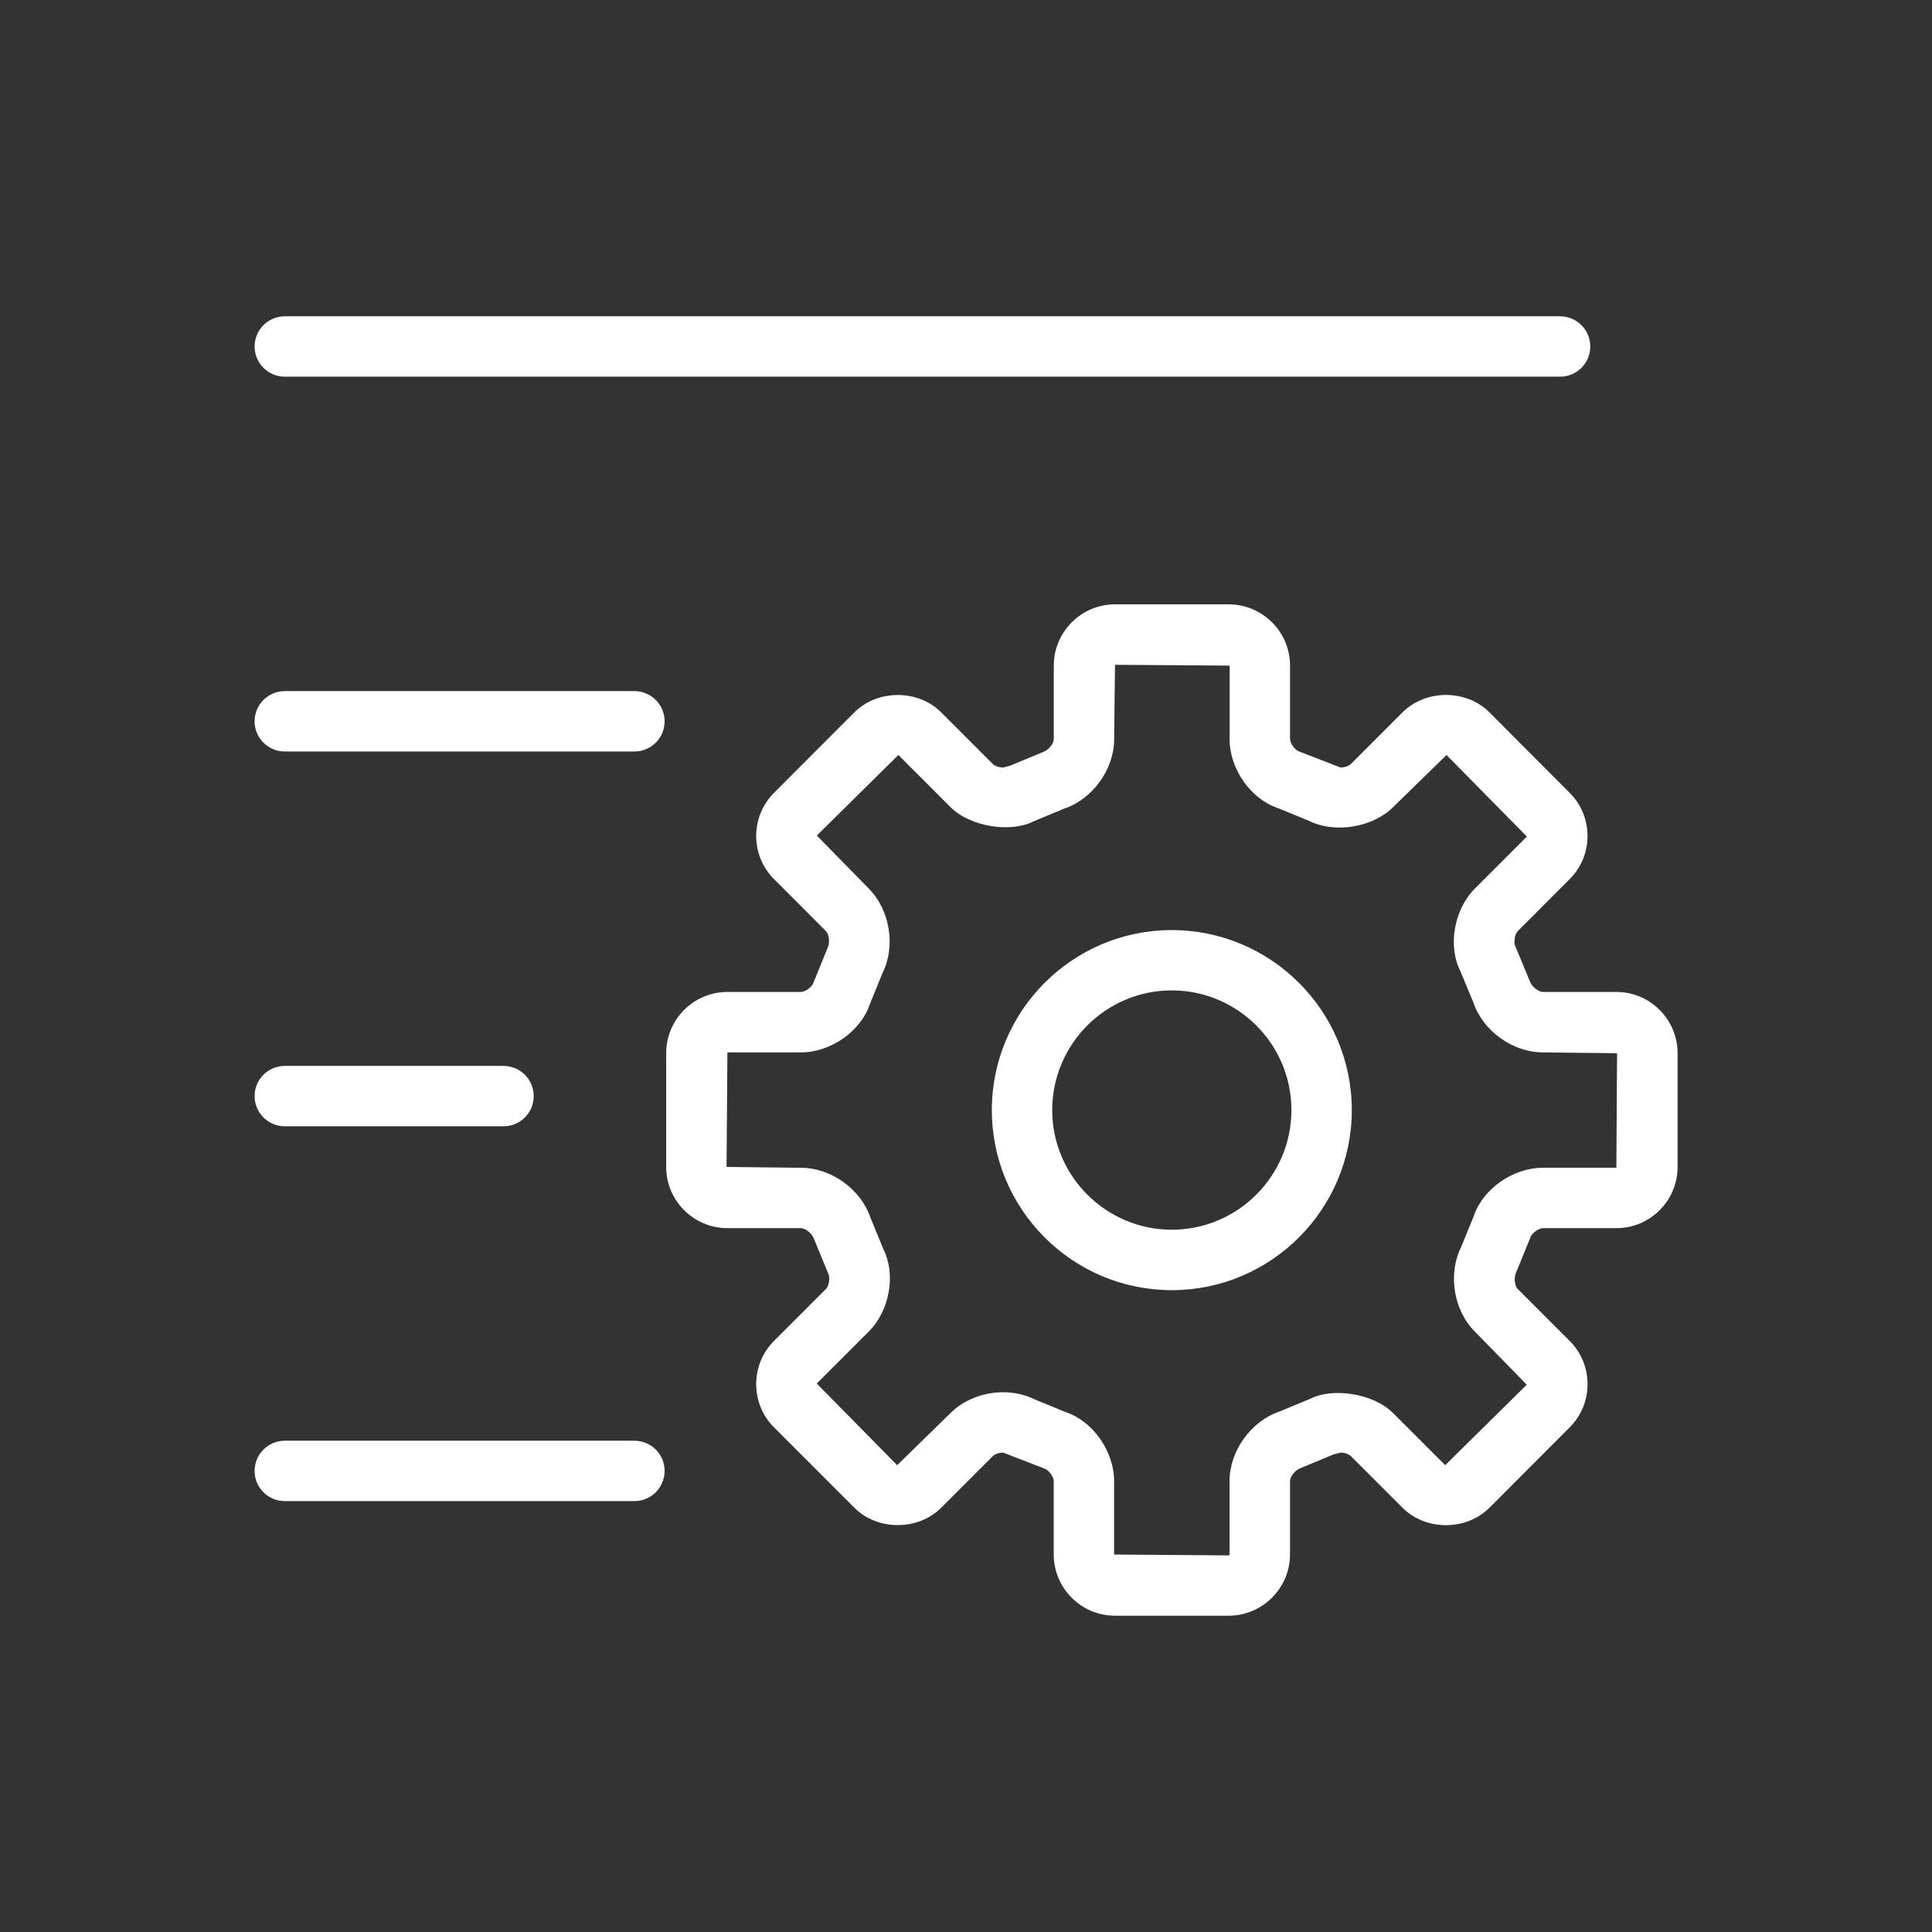 <?xml version="1.0" encoding="utf-8"?>
<!-- Generator: Adobe Illustrator 15.0.2, SVG Export Plug-In . SVG Version: 6.00 Build 0)  -->
<!DOCTYPE svg PUBLIC "-//W3C//DTD SVG 1.1//EN" "http://www.w3.org/Graphics/SVG/1.1/DTD/svg11.dtd">
<svg version="1.1" id="Vrstva_1" xmlns="http://www.w3.org/2000/svg" xmlns:xlink="http://www.w3.org/1999/xlink" x="0px" y="0px"
	 width="32px" height="32px" viewBox="0 0 32 32" enable-background="new 0 0 32 32" xml:space="preserve">
<rect x="0" y="0" width="32" height="32" fill="#333333" stroke="none"/>
<g>
	<path fill="#FFFFFF" d="M25.84,6.239H4.717c-0.276,0-0.5-0.224-0.5-0.5s0.224-0.5,0.5-0.5H25.84c0.276,0,0.5,0.224,0.5,0.5
		S26.116,6.239,25.84,6.239"/>
	<path fill="#FFFFFF" d="M8.34,18.655H4.717c-0.276,0-0.5-0.224-0.5-0.5s0.224-0.5,0.5-0.5H8.34c0.276,0,0.5,0.224,0.5,0.5
		S8.616,18.655,8.34,18.655"/>
	<path fill="#FFFFFF" d="M10.508,24.863H4.717c-0.276,0-0.5-0.224-0.5-0.5s0.224-0.5,0.5-0.5h5.791c0.276,0,0.5,0.224,0.5,0.5
		S10.784,24.863,10.508,24.863"/>
	<path fill="#FFFFFF" d="M10.508,12.447H4.717c-0.276,0-0.5-0.224-0.5-0.5s0.224-0.5,0.5-0.5h5.791c0.276,0,0.5,0.224,0.5,0.5
		S10.784,12.447,10.508,12.447"/>
	<path fill="#FFFFFF" d="M20.35,26.761h-1.883c-0.559,0-1.014-0.455-1.014-1.014V24.53c0-0.068-0.082-0.181-0.147-0.203l-0.69-0.267
		c-0.079,0-0.146,0.031-0.167,0.053l-0.862,0.862c-0.383,0.381-1.052,0.38-1.433,0.001l-1.333-1.334
		c-0.191-0.19-0.296-0.445-0.296-0.717c0-0.271,0.105-0.525,0.296-0.716l0.861-0.861c0.048-0.048,0.07-0.185,0.04-0.244
		l-0.241-0.587c-0.032-0.093-0.147-0.175-0.215-0.175h-1.218c-0.559,0-1.014-0.455-1.014-1.014v-1.884
		c0-0.559,0.455-1.014,1.014-1.014h1.218c0.068,0,0.183-0.082,0.204-0.145l0.236-0.581c0.046-0.095,0.023-0.234-0.025-0.281
		l-0.86-0.861c-0.19-0.189-0.296-0.444-0.296-0.716c0-0.271,0.106-0.526,0.297-0.716l1.331-1.333
		c0.383-0.381,1.052-0.38,1.433-0.001l0.862,0.862c0.022,0.022,0.089,0.054,0.169,0.054c0.01-0.005,0.098-0.024,0.108-0.028
		l0.549-0.227c0.099-0.034,0.18-0.146,0.18-0.215v-1.218c0-0.558,0.455-1.014,1.014-1.014h1.883c0.56,0,1.016,0.456,1.016,1.014
		v1.218c0,0.067,0.082,0.182,0.146,0.203l0.689,0.267c0.08,0,0.146-0.032,0.168-0.053l0.862-0.862
		c0.388-0.383,1.051-0.38,1.433-0.003l1.333,1.337c0.19,0.189,0.296,0.444,0.296,0.715c0,0.272-0.105,0.527-0.297,0.717l-0.86,0.861
		c-0.047,0.046-0.069,0.185-0.04,0.245l0.242,0.584c0.033,0.095,0.148,0.177,0.216,0.177h1.219c0.558,0,1.012,0.456,1.012,1.014
		v1.884c0,0.559-0.454,1.014-1.012,1.014h-1.219c-0.067,0-0.183,0.082-0.203,0.145l-0.238,0.583
		c-0.046,0.094-0.024,0.23,0.023,0.278l0.861,0.861c0.396,0.395,0.396,1.038,0,1.433l-1.33,1.333
		c-0.388,0.383-1.05,0.38-1.433,0.003l-0.864-0.864c-0.022-0.022-0.089-0.054-0.168-0.054c-0.011,0.005-0.099,0.024-0.11,0.028
		l-0.549,0.227c-0.096,0.034-0.177,0.146-0.177,0.215v1.218C21.365,26.306,20.909,26.761,20.35,26.761 M16.615,23.06
		c0.187,0,0.368,0.041,0.524,0.119l0.517,0.212c0.44,0.147,0.797,0.642,0.797,1.139v1.218l1.896,0.014
		c0.008,0,0.016-0.008,0.016-0.014V24.53c0-0.496,0.354-0.99,0.826-1.15l0.518-0.215c0.347-0.178,1.026-0.101,1.368,0.243l0.86,0.86
		l1.351-1.333l-0.86-0.88c-0.353-0.353-0.449-0.954-0.227-1.4l0.211-0.517c0.147-0.44,0.642-0.796,1.141-0.796h1.219l0.012-1.897
		l-1.23-0.014c-0.499,0-0.993-0.356-1.151-0.829l-0.215-0.517c-0.208-0.411-0.111-1.013,0.24-1.367l0.862-0.862l-1.331-1.351
		l-0.882,0.861c-0.336,0.338-0.965,0.445-1.398,0.229l-0.518-0.213c-0.44-0.147-0.795-0.641-0.795-1.139v-1.218l-1.898-0.014
		l-0.014,1.232c0,0.498-0.356,0.993-0.83,1.151l-0.516,0.215c-0.351,0.179-1.026,0.1-1.368-0.244l-0.86-0.86l-1.351,1.334
		l0.86,0.878c0.353,0.355,0.45,0.957,0.227,1.402l-0.209,0.514c-0.147,0.442-0.642,0.798-1.141,0.798h-1.218l-0.014,1.897
		l1.232,0.014c0.499,0,0.994,0.355,1.152,0.828l0.214,0.521c0.207,0.41,0.11,1.012-0.243,1.364l-0.861,0.861l1.332,1.352
		l0.881-0.861C15.956,23.19,16.283,23.06,16.615,23.06 M19.408,21.369c-1.644,0-2.98-1.338-2.98-2.982s1.337-2.982,2.98-2.982
		c1.645,0,2.982,1.338,2.982,2.982S21.053,21.369,19.408,21.369 M19.408,16.404c-1.092,0-1.98,0.89-1.98,1.982
		s0.889,1.982,1.98,1.982c1.093,0,1.982-0.89,1.982-1.982S20.501,16.404,19.408,16.404"/>
</g>
</svg>
